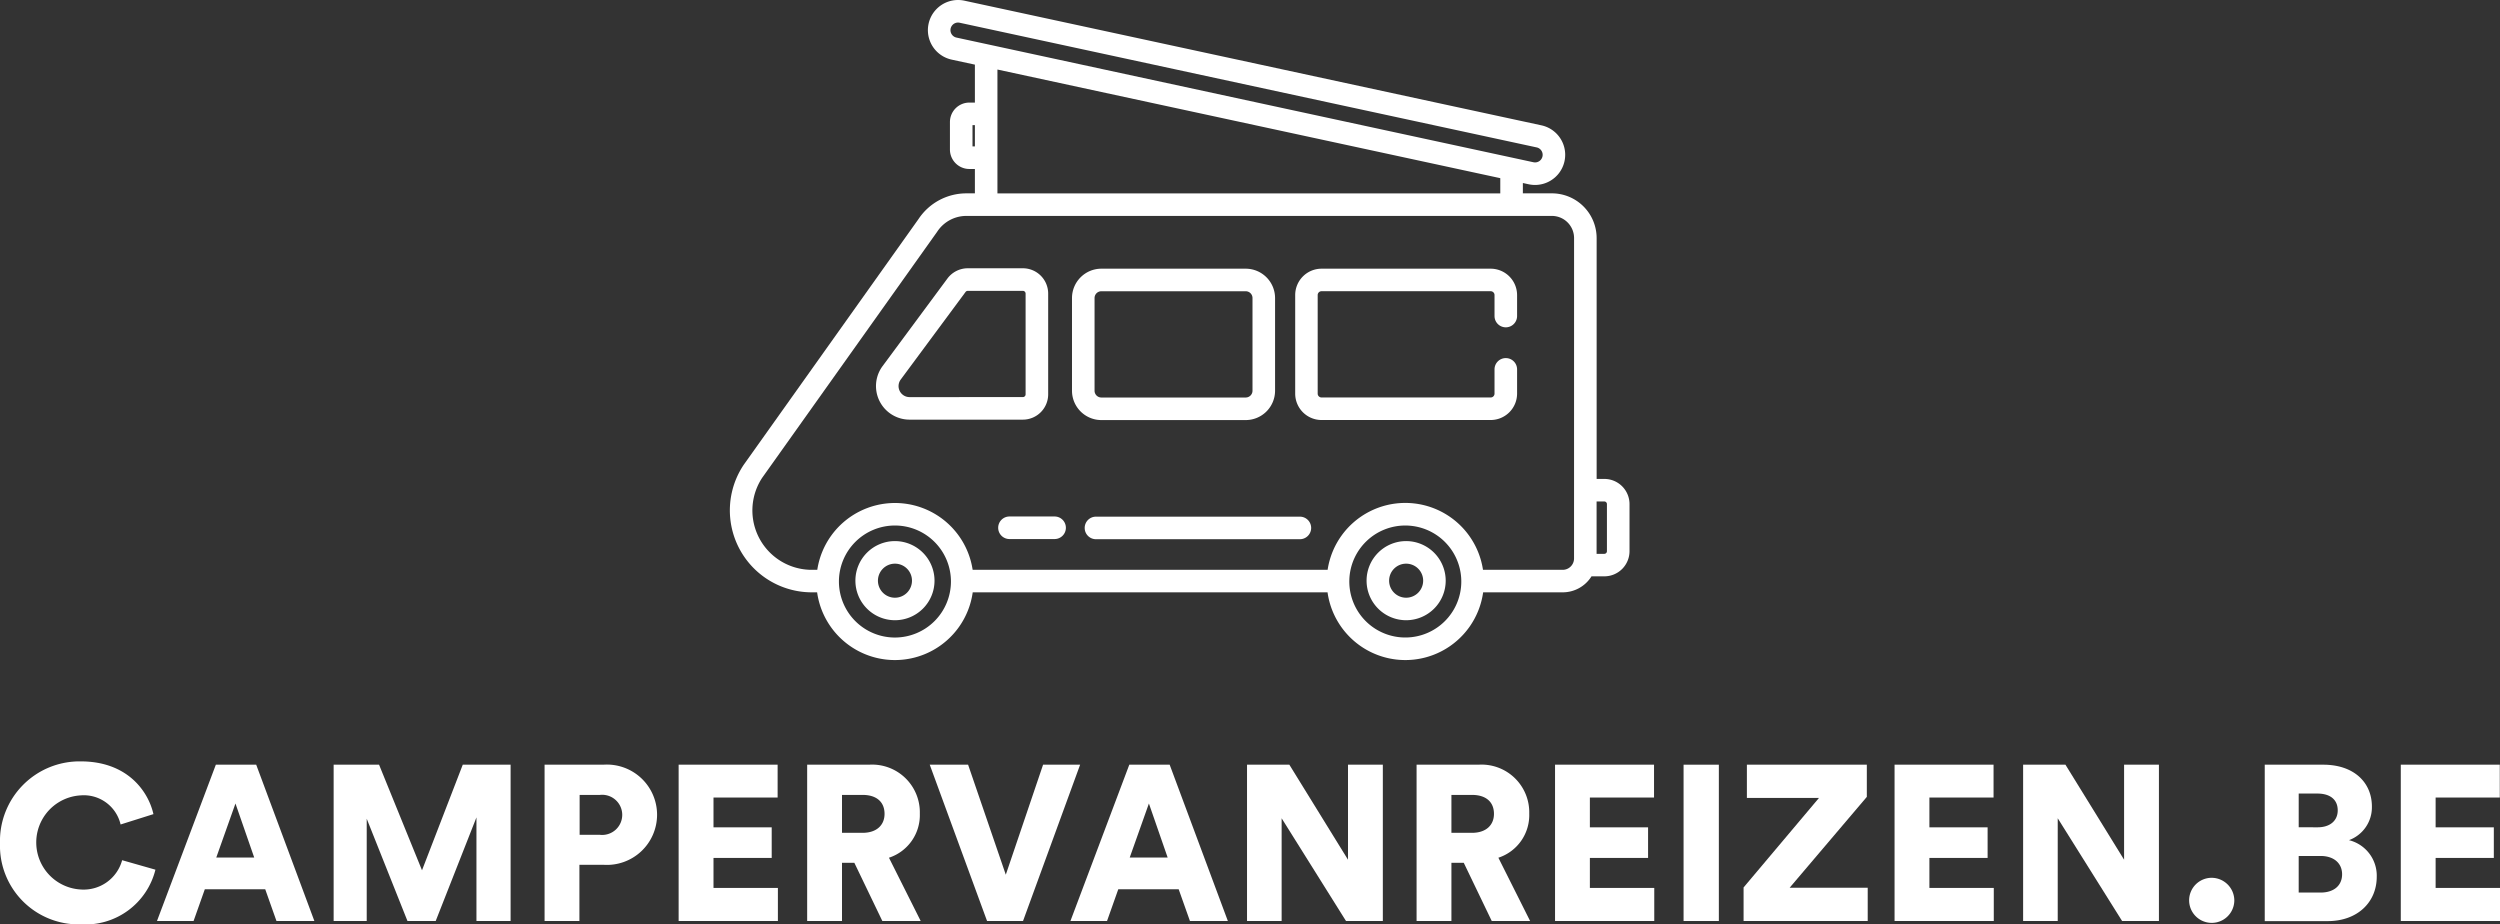 <svg xmlns="http://www.w3.org/2000/svg" width="208.548" height="77.106"><rect width="100%" height="100%" fill="#333333" stroke="none"/><g data-name="Group 23"><g data-name="Group 24" fill="#fff"><path data-name="Path 30" d="M87.438 32.894v-8.406a2.112 2.112 0 0 0-2.109-2.109h-4.6a2.117 2.117 0 0 0-1.695.854l-5.409 7.306a2.8 2.8 0 0 0 2.251 4.467h9.454a2.112 2.112 0 0 0 2.108-2.109m-11.563.23a.919.919 0 0 1-.738-1.465l5.409-7.306a.228.228 0 0 1 .182-.092h4.6a.227.227 0 0 1 .227.227v8.406a.227.227 0 0 1-.227.227Z"/><path data-name="Path 31" d="M103.917 35.042a2.451 2.451 0 0 0 2.448-2.448v-7.732a2.451 2.451 0 0 0-2.448-2.448H91.873a2.451 2.451 0 0 0-2.448 2.448v7.732a2.451 2.451 0 0 0 2.448 2.448Zm-12.61-2.448v-7.732a.567.567 0 0 1 .566-.566h12.044a.567.567 0 0 1 .566.566v7.732a.567.567 0 0 1-.566.566H91.873a.567.567 0 0 1-.566-.566"/><path data-name="Path 32" d="M124.354 22.414h-14.11a2.2 2.2 0 0 0-2.2 2.2v8.223a2.2 2.2 0 0 0 2.2 2.2h14.11a2.205 2.205 0 0 0 2.2-2.2v-2.024a.941.941 0 1 0-1.882 0v2.024a.321.321 0 0 1-.321.32h-14.11a.321.321 0 0 1-.321-.32v-8.223a.321.321 0 0 1 .321-.321h14.11a.321.321 0 0 1 .321.321v1.75a.941.941 0 1 0 1.882 0v-1.75a2.205 2.205 0 0 0-2.2-2.2"/><path data-name="Path 33" d="M74.657 45.138a3.3 3.3 0 1 0 3.3 3.3 3.306 3.306 0 0 0-3.3-3.3m0 4.723a1.42 1.42 0 1 1 1.42-1.42 1.422 1.422 0 0 1-1.42 1.42"/><path data-name="Path 34" d="M117.299 45.138a3.3 3.3 0 1 0 3.3 3.3 3.306 3.306 0 0 0-3.3-3.3m0 4.723a1.42 1.42 0 1 1 1.42-1.42 1.422 1.422 0 0 1-1.42 1.42"/><path data-name="Path 35" d="M87.97 43.085h-3.761a.941.941 0 1 0 0 1.882h3.765a.941.941 0 1 0 0-1.882"/><path data-name="Path 36" d="M133.833 39.95h-.643V19.859a3.734 3.734 0 0 0-3.73-3.73h-2.424v-.862l.489.106a2.515 2.515 0 0 0 1.054-4.919L80.447.056a2.515 2.515 0 0 0-1.054 4.919l1.932.417v3.165h-.462a1.622 1.622 0 0 0-1.62 1.62v2.3a1.622 1.622 0 0 0 1.62 1.62h.462v2.033h-.707a4.786 4.786 0 0 0-3.994 2.139L62.032 38.785l-.018.027a6.836 6.836 0 0 0 5.7 10.6h.45a6.552 6.552 0 0 0 12.979 0h29.6a6.552 6.552 0 0 0 12.979 0h6.64a2.829 2.829 0 0 0 2.4-1.335h1.071a2.1 2.1 0 0 0 2.1-2.1v-3.925a2.1 2.1 0 0 0-2.1-2.1M79.389 2.86a.633.633 0 0 1 .662-.964l48.134 10.4a.633.633 0 0 1-.263 1.239l-48.133-10.4a.629.629 0 0 1-.4-.275m1.736 7.579h.2v1.776h-.2Zm2.08-4.639 41.947 9.062v1.269H83.205Zm-8.55 47.382a4.672 4.672 0 1 1 4.672-4.672 4.677 4.677 0 0 1-4.672 4.672m47.205-4.059a4.671 4.671 0 1 1-4.641-5.285 4.76 4.76 0 0 1 .622.041 4.672 4.672 0 0 1 4.019 5.244m9.445-2.535a.948.948 0 0 1-.947.947h-6.648a6.553 6.553 0 0 0-12.961 0H81.138a6.554 6.554 0 0 0-12.961 0h-.459a4.954 4.954 0 0 1-4.142-7.672l14.591-20.515.018-.027a2.909 2.909 0 0 1 2.433-1.309h48.842a1.85 1.85 0 0 1 1.848 1.848Zm2.744-.607a.22.22 0 0 1-.22.22h-.643v-4.369h.643a.22.22 0 0 1 .22.22Z"/><path data-name="Path 37" d="M108.435 43.099h-17.01a.941.941 0 0 0 0 1.882h17.01a.941.941 0 1 0 0-1.882"/><path data-name="Path 38" d="M0 70.337a6.641 6.641 0 0 1 6.731-6.823c3.918 0 5.646 2.52 6.069 4.4l-2.74.864a3.151 3.151 0 0 0-3.329-2.428 3.932 3.932 0 0 0 .037 7.853 3.328 3.328 0 0 0 3.421-2.446l2.777.791a6.021 6.021 0 0 1-6.2 4.561A6.561 6.561 0 0 1 0 70.337"/><path data-name="Path 39" d="M22.125 74.181h-5.039l-.938 2.648h-3.053l4.911-13.04h3.366l4.853 13.041h-3.162Zm-4.083-2.648h3.163l-1.563-4.506Z"/><path data-name="Path 40" d="M39.745 76.83v-8.644l-3.4 8.644h-2.354l-3.4-8.534v8.534h-2.759V63.79h3.789l3.582 8.81 3.4-8.81h3.991v13.04Z"/><path data-name="Path 41" d="M48.334 72.14v4.69h-2.906V63.79h4.91a4.185 4.185 0 1 1 0 8.35Zm1.71-2.5a1.675 1.675 0 1 0 0-3.329h-1.692v3.329Z"/><path data-name="Path 42" d="M56.611 76.83V63.79h8.258v2.74H59.52v2.483h4.855v2.557H59.52v2.5h5.371v2.759Z"/><path data-name="Path 43" d="M71.269 71.974h-1.03v4.855h-2.906V63.79h5.168a3.98 3.98 0 0 1 4.23 4.083 3.74 3.74 0 0 1-2.575 3.678l2.648 5.279h-3.2Zm.68-2.5c1.2 0 1.839-.662 1.839-1.582 0-.975-.644-1.582-1.839-1.582h-1.71v3.163Z"/><path data-name="Path 44" d="M87.013 63.79h3.09L85.34 76.83h-3l-4.782-13.04h3.2l3.145 9.177Z"/><path data-name="Path 45" d="M98.324 74.181h-5.038l-.938 2.648h-3.053l4.911-13.04h3.366l4.855 13.04h-3.163Zm-4.083-2.648h3.163l-1.563-4.506Z"/><path data-name="Path 46" d="m112.283 76.83-5.37-8.571v8.571h-2.887V63.79h3.531l4.892 7.927V63.79h2.906v13.04Z"/><path data-name="Path 47" d="M122.106 71.974h-1.03v4.855h-2.906V63.79h5.168a3.98 3.98 0 0 1 4.23 4.083 3.74 3.74 0 0 1-2.575 3.678l2.648 5.279h-3.2Zm.68-2.5c1.2 0 1.839-.662 1.839-1.582 0-.975-.644-1.582-1.839-1.582h-1.71v3.163Z"/><path data-name="Path 48" d="M129.72 76.83V63.79h8.258v2.74h-5.352v2.483h4.855v2.557h-4.855v2.5h5.371v2.759Z"/><path data-name="Rectangle 15" d="M140.442 63.79h2.943v13.04h-2.943z"/><path data-name="Path 49" d="M145.448 76.83v-2.8l6.29-7.467h-6.014V63.79h10.005v2.685l-6.437 7.577h6.511v2.777Z"/><path data-name="Path 50" d="M158.043 76.83V63.79h8.258v2.74h-5.352v2.483h4.856v2.557h-4.856v2.5h5.371v2.759Z"/><path data-name="Path 51" d="m177.024 76.83-5.37-8.571v8.571h-2.887V63.79h3.531l4.892 7.927V63.79h2.906v13.04Z"/><path data-name="Path 52" d="M184.491 73.225a1.9 1.9 0 0 1 1.894 1.876 1.885 1.885 0 1 1-3.77 0 1.884 1.884 0 0 1 1.876-1.876"/><path data-name="Path 53" d="M193.797 63.79c2.575 0 4.065 1.49 4.065 3.495a2.919 2.919 0 0 1-1.913 2.8 3.052 3.052 0 0 1 2.317 3.053c0 2.133-1.618 3.7-4.083 3.7h-5.26V63.79Zm-.46 5.223c1.011 0 1.674-.533 1.674-1.416 0-.846-.57-1.4-1.71-1.4h-1.545v2.814Zm.239 5.444c1.122 0 1.8-.589 1.8-1.526 0-.9-.662-1.527-1.8-1.527h-1.821v3.053Z"/><path data-name="Path 54" d="M200.272 76.83V63.79h8.258v2.74h-5.352v2.483h4.855v2.557h-4.855v2.5h5.37v2.759Z"/></g></g></svg>
